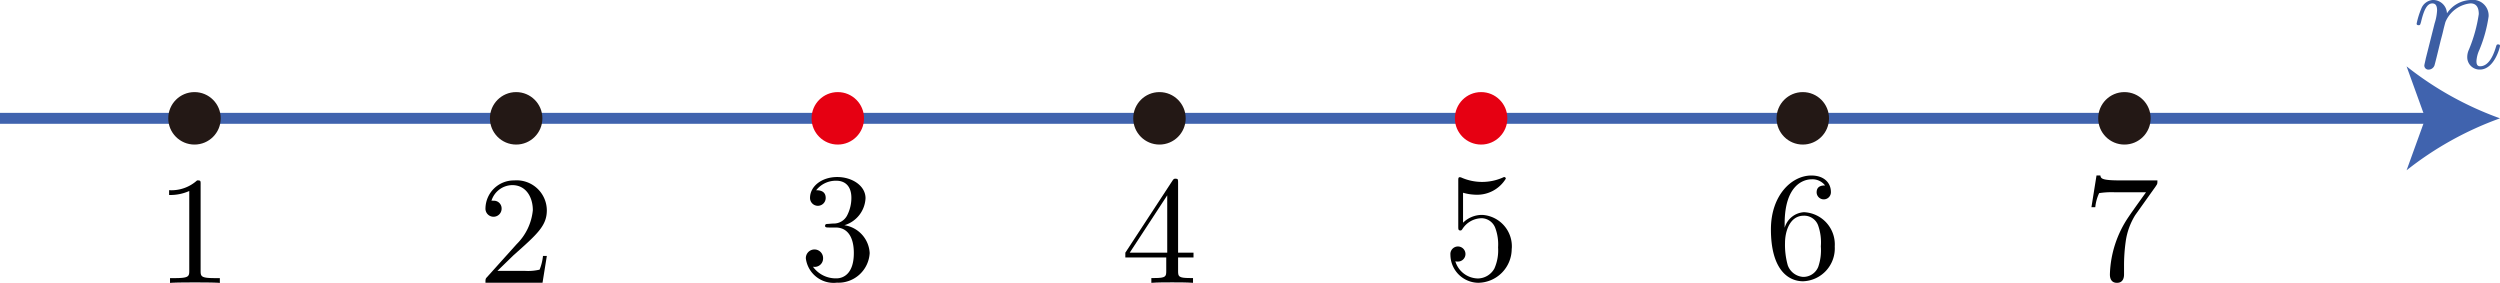 <svg id="Workplace" xmlns="http://www.w3.org/2000/svg" viewBox="0 0 162.112 18.34"><title>2019追1A</title><g id="_1A_1_2_02" data-name="1A_1_2_02"><g id="軸"><line y1="7.673" x2="157.835" y2="7.673" fill="none" stroke="#4063ae" stroke-miterlimit="10" stroke-width="0.709"/><path d="M173.387,89.718a21.436,21.436,0,0,0-6.058,3.37l1.219-3.37-1.219-3.37A21.387,21.387,0,0,0,173.387,89.718Z" transform="translate(-11.275 -82.045)" fill="#4063ae"/><path d="M168.57,85.859c-.03.155-.09.385-.09.434a.263.263,0,0,0,.29.265.409.409,0,0,0,.369-.274c.01-.022.129-.491.189-.739l.219-.9c.061-.221.12-.438.17-.668.04-.173.12-.461.13-.5a1.98,1.98,0,0,1,1.625-1.213c.449,0,.539.363.539.695a9.514,9.514,0,0,1-.648,2.323,1.14,1.14,0,0,0-.1.46.8.8,0,0,0,.818.814c.937,0,1.306-1.451,1.306-1.531,0-.1-.09-.1-.12-.1-.1,0-.1.03-.149.181-.2.677-.529,1.235-1.018,1.235-.169,0-.239-.1-.239-.328a1.951,1.951,0,0,1,.179-.712,8.932,8.932,0,0,0,.609-2.191,1.018,1.018,0,0,0-1.147-1.066,1.924,1.924,0,0,0-1.555.867.9.9,0,0,0-.918-.867.873.873,0,0,0-.748.566,5.129,5.129,0,0,0-.3.969c0,.1.1.1.12.1.1,0,.109-.009.169-.226.17-.708.369-1.186.728-1.186.2,0,.309.128.309.456a3.229,3.229,0,0,1-.159.836l-.579,2.3" transform="translate(-11.275 -82.045)" fill="#3d5ea3"/></g><circle cx="12.612" cy="7.673" r="1.701" fill="#231815"/><circle cx="137.758" cy="7.673" r="1.701" fill="#231815"/><circle cx="116.901" cy="7.673" r="1.701" fill="#231815"/><circle cx="96.043" cy="7.673" r="1.701" fill="#e60012"/><circle cx="75.185" cy="7.673" r="1.701" fill="#231815"/><circle cx="54.327" cy="7.673" r="1.701" fill="#e60012"/><circle cx="33.47" cy="7.673" r="1.701" fill="#231815"/><path d="M24.285,94c0-.24,0-.258-.229-.258a2.472,2.472,0,0,1-1.815.635v.311a3,3,0,0,0,1.307-.258V99.6c0,.364-.03.479-.928.479H22.3v.311c.349-.031,1.217-.031,1.616-.031s1.266,0,1.615.031v-.311h-.319c-.9,0-.928-.107-.928-.479V94" transform="translate(-11.275 -82.045)"/><path d="M43.523,99.617l1.057-1.026c1.556-1.38,2.154-1.917,2.154-2.911a1.958,1.958,0,0,0-2.114-1.936,1.843,1.843,0,0,0-1.865,1.8.524.524,0,1,0,1.047.031.5.5,0,0,0-.528-.514.936.936,0,0,0-.13,0,1.434,1.434,0,0,1,1.346-1.012c.908,0,1.337.8,1.337,1.625a3.574,3.574,0,0,1-1.047,2.2l-1.915,2.131c-.11.115-.11.133-.11.373h3.7l.279-1.736h-.249a3.264,3.264,0,0,1-.22.888,3.24,3.24,0,0,1-.947.08H43.523" transform="translate(-11.275 -82.045)"/><path d="M66.006,96.656A1.922,1.922,0,0,0,67.4,94.9c0-.817-.877-1.376-1.835-1.376-1.007,0-1.764.6-1.764,1.358a.508.508,0,1,0,1.016,0c0-.5-.468-.5-.618-.5a1.616,1.616,0,0,1,1.326-.617c.409,0,.958.218.958,1.114a2.493,2.493,0,0,1-.279,1.141.974.974,0,0,1-.888.52c-.08,0-.319.026-.389.026s-.15.022-.15.12.071.111.24.111h.439c.817,0,1.186.675,1.186,1.656,0,1.354-.688,1.642-1.126,1.642a1.818,1.818,0,0,1-1.526-.755.546.546,0,0,0,.658-.55.559.559,0,1,0-1.117.022,1.818,1.818,0,0,0,2.014,1.563,2.032,2.032,0,0,0,2.124-1.922,1.926,1.926,0,0,0-1.665-1.807" transform="translate(-11.275 -82.045)"/><path d="M86.9,98.742v.866c0,.359-.019.466-.757.466h-.209v.311c.408-.031.926-.031,1.346-.031s.947,0,1.356.031v-.311h-.21c-.738,0-.758-.107-.758-.466v-.866h1v-.311h-1V93.89c0-.2,0-.258-.159-.258-.09,0-.119,0-.2.12l-3.062,4.679v.311Zm.061-.311H84.531l2.433-3.72v3.72" transform="translate(-11.275 -82.045)"/><path d="M109.307,98.165a2.045,2.045,0,0,0-1.895-2.184,1.747,1.747,0,0,0-1.266.506V94.543a3.244,3.244,0,0,0,.848.129,2.175,2.175,0,0,0,1.924-1.039.1.1,0,0,0-.1-.106.16.16,0,0,0-.079.026,3.332,3.332,0,0,1-2.683.014.288.288,0,0,0-.12-.031c-.1,0-.1.08-.1.239v2.952c0,.178,0,.262.139.262.07,0,.09-.036.13-.093a1.5,1.5,0,0,1,1.287-.7.972.972,0,0,1,.847.639,3.053,3.053,0,0,1,.179,1.252,2.911,2.911,0,0,1-.238,1.367,1.245,1.245,0,0,1-1.068.648,1.555,1.555,0,0,1-1.466-1.114.5.5,0,0,0,.17.018.489.489,0,1,0-.489-.444,1.83,1.83,0,0,0,1.8,1.82,2.2,2.2,0,0,0,2.174-2.22" transform="translate(-11.275 -82.045)"/><path d="M127,96.793v-.24c0-2.521,1.236-2.881,1.745-2.881a1.032,1.032,0,0,1,.877.4c-.149,0-.548,0-.548.448A.459.459,0,1,0,130,94.5c0-.595-.439-1.074-1.267-1.074-1.276,0-2.623,1.282-2.623,3.489,0,2.663,1.157,3.369,2.084,3.369a2.135,2.135,0,0,0,2.055-2.255,2.093,2.093,0,0,0-1.994-2.224,1.386,1.386,0,0,0-1.247.99ZM128.19,100a1.141,1.141,0,0,1-.986-.746,4.871,4.871,0,0,1-.18-1.447c0-.777.319-1.775,1.216-1.775a.961.961,0,0,1,.928.621,3.29,3.29,0,0,1,.179,1.367,3.325,3.325,0,0,1-.169,1.332,1.042,1.042,0,0,1-.988.648" transform="translate(-11.275 -82.045)"/><path d="M151.082,94.094c.09-.124.09-.142.09-.351h-2.423c-1.217,0-1.237-.128-1.277-.319h-.249l-.329,2.055h.249a2.794,2.794,0,0,1,.25-.91,5.192,5.192,0,0,1,.977-.058h2.064c-.109.156-.9,1.248-1.117,1.576a6.965,6.965,0,0,0-1.226,3.752c0,.1,0,.546.458.546s.459-.449.459-.546v-.511a11.2,11.2,0,0,1,.11-1.638,4.369,4.369,0,0,1,.618-1.7l1.346-1.891" transform="translate(-11.275 -82.045)"/></g></svg>